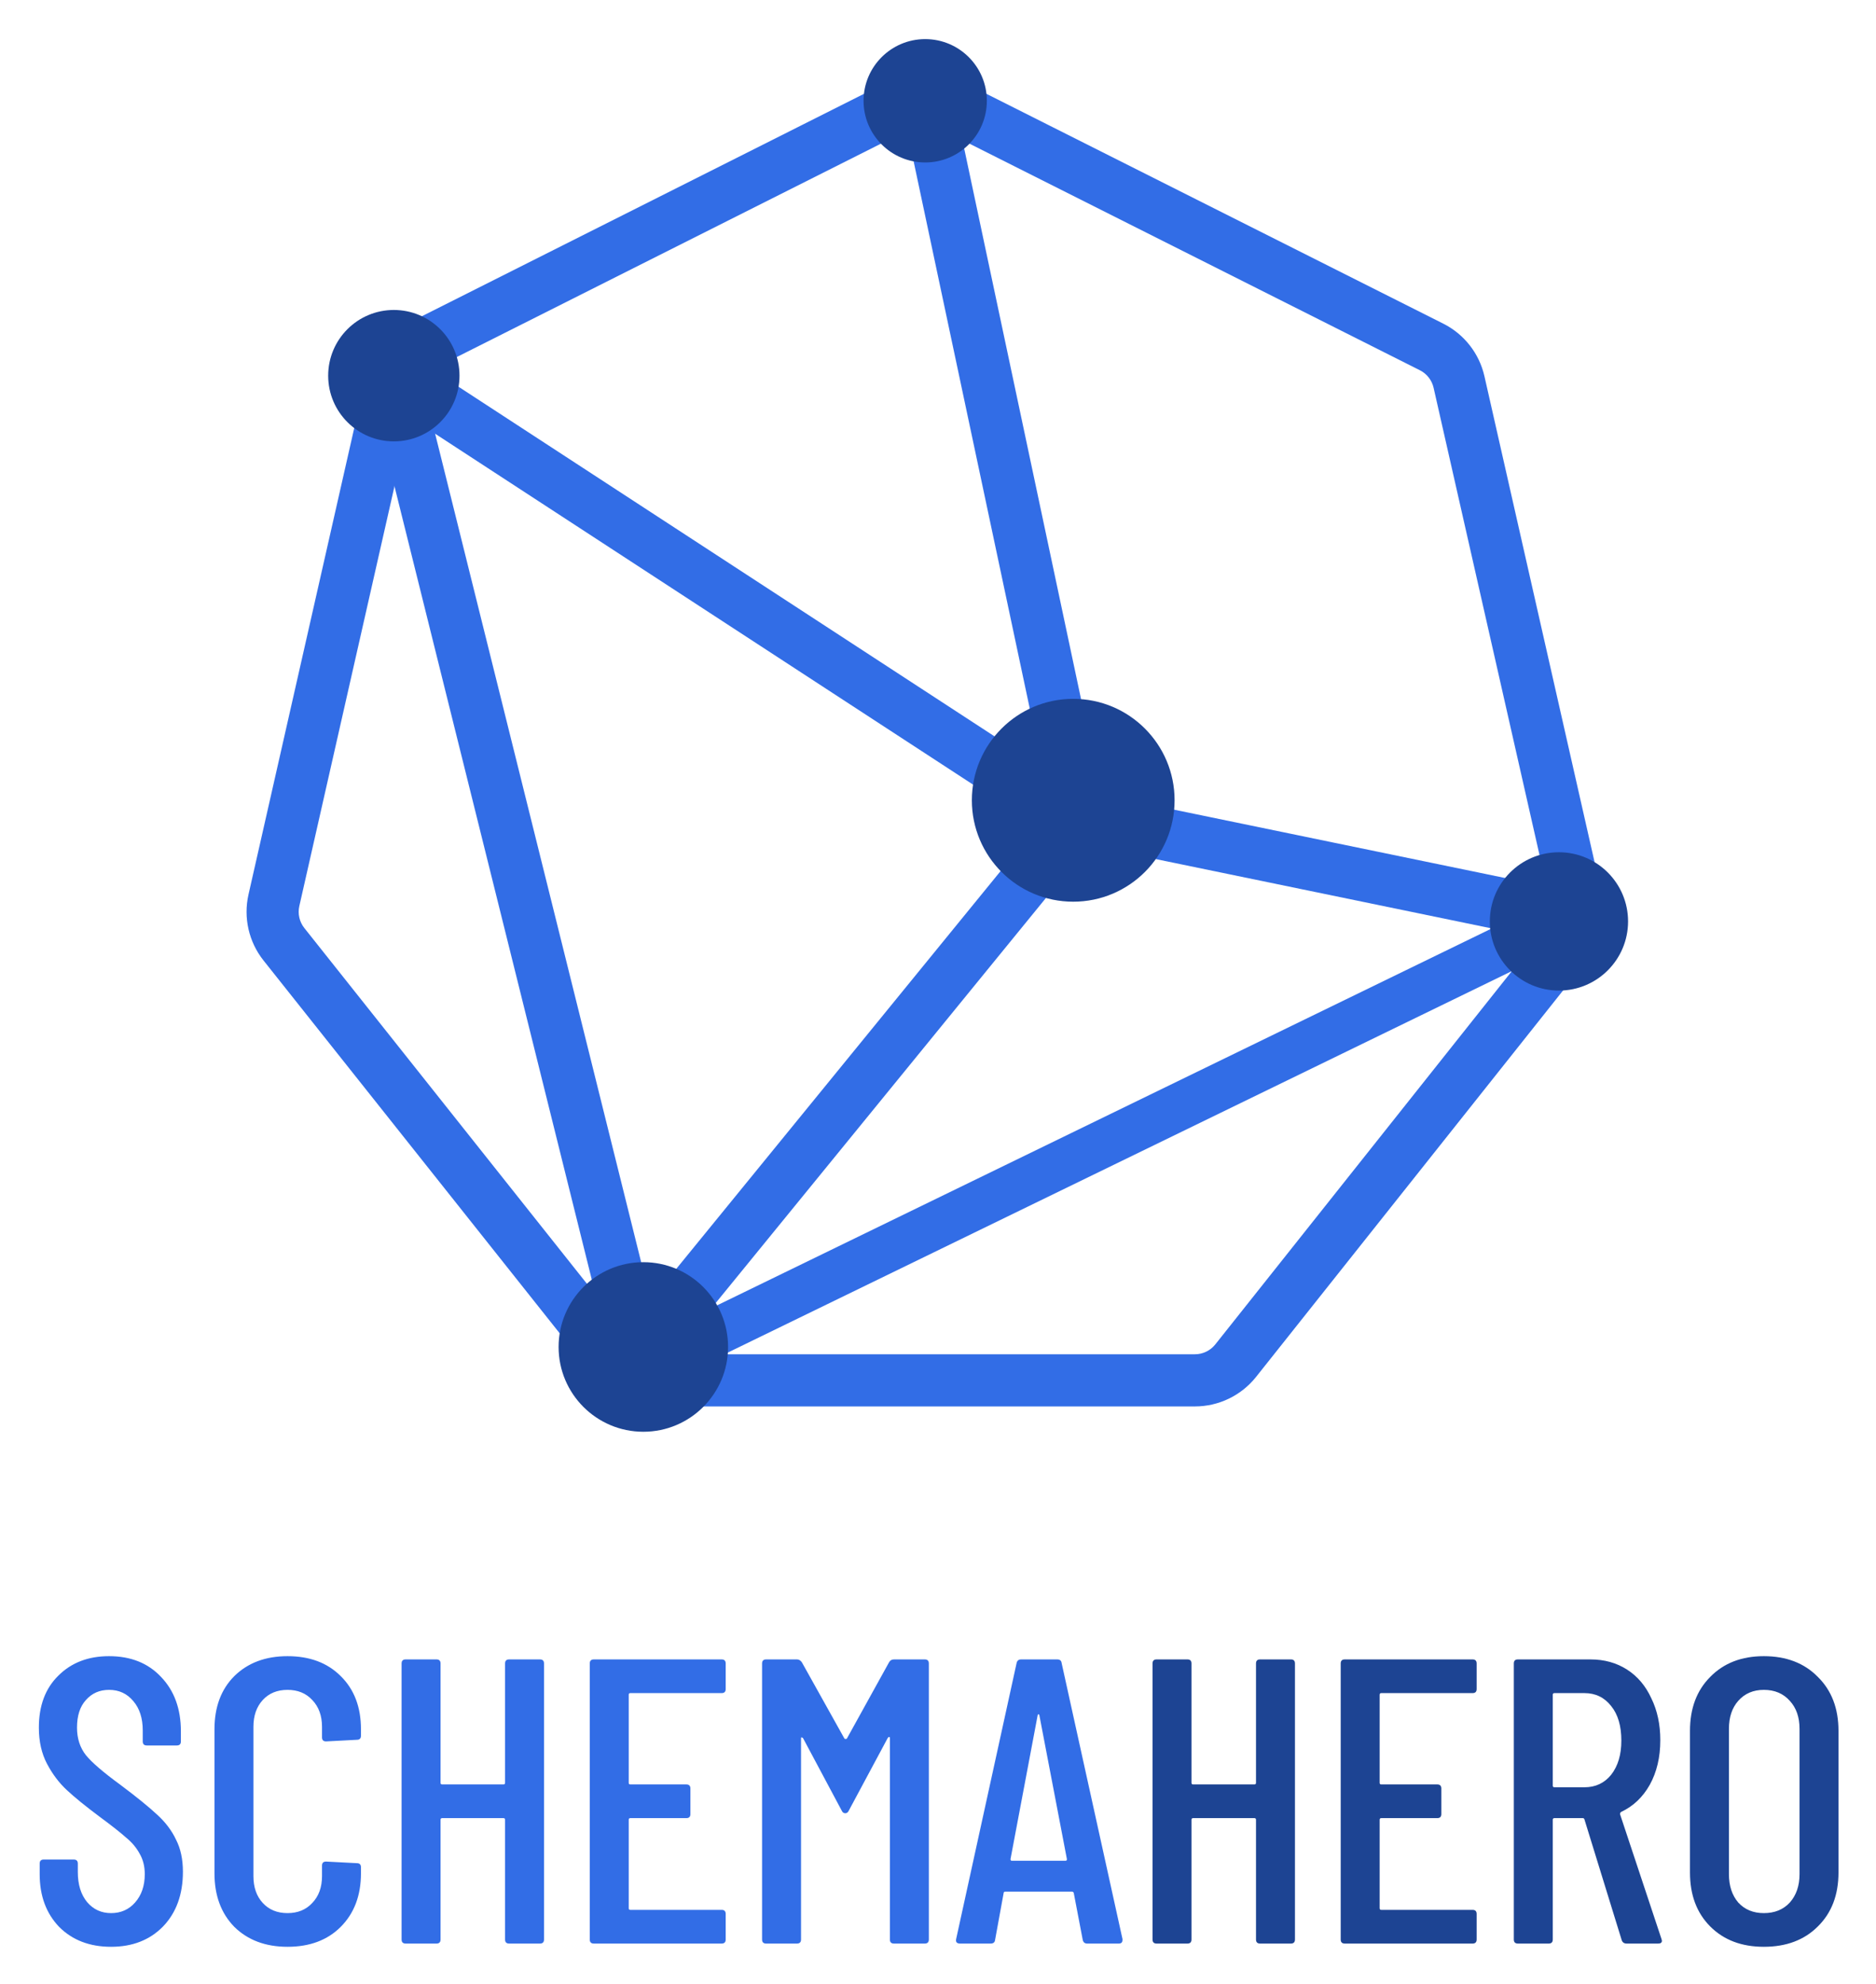 <svg xmlns="http://www.w3.org/2000/svg" role="img" viewBox="-8.12 -7.62 411.48 434.98"><title>SchemaHero logo</title><path fill="#326DE6" d="M16.247 419.24C11.56 419.24 7.762 417.786 4.855 414.879 2.007 411.912.583 408.056.583 403.309V400.995C.583 400.402.88 400.105 1.473 400.105H8.059C8.652 400.105 8.949 400.402 8.949 400.995V402.864C8.949 405.593 9.631 407.789 10.996 409.45 12.361 411.052 14.111 411.853 16.247 411.853 18.383 411.853 20.134 411.082 21.498 409.539 22.922 407.937 23.634 405.86 23.634 403.309 23.634 401.588 23.248 400.075 22.477 398.77 21.765 397.465 20.786 396.308 19.54 395.299 18.354 394.231 16.395 392.688 13.666 390.671 10.64 388.416 8.267 386.488 6.546 384.886 4.825 383.284 3.372 381.356 2.185 379.101.998 376.846.405 374.206.405 371.18.405 366.374 1.829 362.577 4.677 359.788 7.525 356.94 11.233 355.516 15.802 355.516 20.549 355.516 24.346 357.029 27.194 360.055 30.102 363.081 31.555 367.056 31.555 371.981V374.206C31.555 374.799 31.259 375.096 30.665 375.096H24.079C23.486 375.096 23.189 374.799 23.189 374.206V371.803C23.189 369.133 22.507 366.997 21.142 365.395 19.777 363.734 17.997 362.903 15.802 362.903 13.726 362.903 12.034 363.645 10.729 365.128 9.424 366.552 8.771 368.569 8.771 371.18 8.771 373.553 9.424 375.571 10.729 377.232 12.034 378.834 14.556 381 18.294 383.729 21.854 386.399 24.524 388.565 26.304 390.226 28.143 391.887 29.538 393.727 30.487 395.744 31.496 397.702 32 400.046 32 402.775 32 407.759 30.547 411.764 27.639 414.79 24.732 417.757 20.934 419.24 16.247 419.24zM54.943 419.24C50.137 419.24 46.25 417.786 43.284 414.879 40.376 411.912 38.923 407.996 38.923 403.131V371.536C38.923 366.671 40.376 362.784 43.284 359.877 46.25 356.97 50.137 355.516 54.943 355.516 59.808 355.516 63.694 356.97 66.602 359.877 69.568 362.784 71.052 366.671 71.052 371.536V372.96C71.052 373.553 70.755 373.85 70.162 373.85L63.398 374.206C62.804 374.206 62.508 373.909 62.508 373.316V371.002C62.508 368.569 61.796 366.611 60.372 365.128 59.007 363.645 57.197 362.903 54.943 362.903 52.688 362.903 50.878 363.645 49.514 365.128 48.149 366.611 47.467 368.569 47.467 371.002V403.754C47.467 406.187 48.149 408.145 49.514 409.628 50.878 411.111 52.688 411.853 54.943 411.853 57.197 411.853 59.007 411.111 60.372 409.628 61.796 408.145 62.508 406.187 62.508 403.754V401.44C62.508 400.847 62.804 400.55 63.398 400.55L70.162 400.906C70.755 400.906 71.052 401.203 71.052 401.796V403.131C71.052 407.996 69.568 411.912 66.602 414.879 63.694 417.786 59.808 419.24 54.943 419.24zM102.66 357.118C102.66 356.525 102.957 356.228 103.55 356.228H110.314C110.907 356.228 111.204 356.525 111.204 357.118V417.638C111.204 418.231 110.907 418.528 110.314 418.528H103.55C102.957 418.528 102.66 418.231 102.66 417.638V391.383C102.66 391.146 102.541 391.027 102.304 391.027H88.865C88.628 391.027 88.509 391.146 88.509 391.383V417.638C88.509 418.231 88.212 418.528 87.619 418.528H80.855C80.262 418.528 79.965 418.231 79.965 417.638V357.118C79.965 356.525 80.262 356.228 80.855 356.228H87.619C88.212 356.228 88.509 356.525 88.509 357.118V383.284C88.509 383.521 88.628 383.64 88.865 383.64H102.304C102.541 383.64 102.66 383.521 102.66 383.284V357.118zM151.054 362.725C151.054 363.318 150.757 363.615 150.164 363.615H130.139C129.901 363.615 129.783 363.734 129.783 363.971V383.284C129.783 383.521 129.901 383.64 130.139 383.64H142.421C143.014 383.64 143.311 383.937 143.311 384.53V390.137C143.311 390.73 143.014 391.027 142.421 391.027H130.139C129.901 391.027 129.783 391.146 129.783 391.383V410.785C129.783 411.022 129.901 411.141 130.139 411.141H150.164C150.757 411.141 151.054 411.438 151.054 412.031V417.638C151.054 418.231 150.757 418.528 150.164 418.528H122.129C121.535 418.528 121.239 418.231 121.239 417.638V357.118C121.239 356.525 121.535 356.228 122.129 356.228H150.164C150.757 356.228 151.054 356.525 151.054 357.118V362.725zM186.889 356.851C187.126 356.436 187.482 356.228 187.957 356.228H194.721C195.314 356.228 195.611 356.525 195.611 357.118V417.638C195.611 418.231 195.314 418.528 194.721 418.528H187.957C187.363 418.528 187.067 418.231 187.067 417.638V373.494C187.067 373.316 187.007 373.227 186.889 373.227 186.829 373.227 186.74 373.286 186.622 373.405L178.078 389.336C177.9 389.751 177.633 389.959 177.277 389.959 176.921 389.959 176.654 389.751 176.476 389.336L168.021 373.494C167.902 373.375 167.783 373.316 167.665 373.316 167.605 373.316 167.576 373.405 167.576 373.583V417.638C167.576 418.231 167.279 418.528 166.686 418.528H159.922C159.328 418.528 159.032 418.231 159.032 417.638V357.118C159.032 356.525 159.328 356.228 159.922 356.228H166.686C167.101 356.228 167.457 356.436 167.754 356.851L177.099 373.583C177.158 373.642 177.247 373.672 177.366 373.672 177.484 373.672 177.573 373.642 177.633 373.583L186.889 356.851zM230.345 418.528C229.811 418.528 229.485 418.261 229.366 417.727L227.408 407.492C227.408 407.373 227.349 407.284 227.23 407.225 227.171 407.166 227.082 407.136 226.963 407.136H212.456C212.337 407.136 212.219 407.166 212.1 407.225 212.041 407.284 212.011 407.373 212.011 407.492L210.142 417.727C210.083 418.261 209.756 418.528 209.163 418.528H202.399C202.102 418.528 201.865 418.439 201.687 418.261 201.568 418.083 201.539 417.846 201.598 417.549L214.859 357.029C214.978 356.495 215.304 356.228 215.838 356.228H223.759C224.352 356.228 224.679 356.495 224.738 357.029L238.088 417.549V417.727C238.088 418.261 237.821 418.528 237.287 418.528H230.345zM213.524 400.016C213.524 400.253 213.613 400.372 213.791 400.372H225.628C225.806 400.372 225.895 400.253 225.895 400.016L219.843 368.421C219.784 368.302 219.724 368.243 219.665 368.243 219.606 368.243 219.546 368.302 219.487 368.421L213.524 400.016z"/><path fill="#1D4493" d="M267.371 357.118C267.371 356.525 267.667 356.228 268.261 356.228H275.025C275.618 356.228 275.915 356.525 275.915 357.118V417.638C275.915 418.231 275.618 418.528 275.025 418.528H268.261C267.667 418.528 267.371 418.231 267.371 417.638V391.383C267.371 391.146 267.252 391.027 267.015 391.027H253.576C253.338 391.027 253.22 391.146 253.22 391.383V417.638C253.22 418.231 252.923 418.528 252.33 418.528H245.566C244.972 418.528 244.676 418.231 244.676 417.638V357.118C244.676 356.525 244.972 356.228 245.566 356.228H252.33C252.923 356.228 253.22 356.525 253.22 357.118V383.284C253.22 383.521 253.338 383.64 253.576 383.64H267.015C267.252 383.64 267.371 383.521 267.371 383.284V357.118zM315.764 362.725C315.764 363.318 315.468 363.615 314.874 363.615H294.849C294.612 363.615 294.493 363.734 294.493 363.971V383.284C294.493 383.521 294.612 383.64 294.849 383.64H307.131C307.725 383.64 308.021 383.937 308.021 384.53V390.137C308.021 390.73 307.725 391.027 307.131 391.027H294.849C294.612 391.027 294.493 391.146 294.493 391.383V410.785C294.493 411.022 294.612 411.141 294.849 411.141H314.874C315.468 411.141 315.764 411.438 315.764 412.031V417.638C315.764 418.231 315.468 418.528 314.874 418.528H286.839C286.246 418.528 285.949 418.231 285.949 417.638V357.118C285.949 356.525 286.246 356.228 286.839 356.228H314.874C315.468 356.228 315.764 356.525 315.764 357.118V362.725zM348.662 418.528C348.128 418.528 347.772 418.291 347.594 417.816L339.406 391.294C339.347 391.116 339.228 391.027 339.05 391.027H332.82C332.583 391.027 332.464 391.146 332.464 391.383V417.638C332.464 418.231 332.168 418.528 331.574 418.528H324.81C324.217 418.528 323.92 418.231 323.92 417.638V357.118C323.92 356.525 324.217 356.228 324.81 356.228H340.741C343.767 356.228 346.437 356.97 348.751 358.453 351.065 359.936 352.845 362.043 354.091 364.772 355.397 367.442 356.049 370.498 356.049 373.939 356.049 377.677 355.278 380.94 353.735 383.729 352.193 386.458 350.086 388.446 347.416 389.692 347.238 389.87 347.179 390.048 347.238 390.226L356.316 417.549 356.405 417.905C356.405 418.32 356.138 418.528 355.604 418.528H348.662zM332.82 363.615C332.583 363.615 332.464 363.734 332.464 363.971V383.907C332.464 384.144 332.583 384.263 332.82 384.263H339.406C341.839 384.263 343.797 383.343 345.28 381.504 346.764 379.605 347.505 377.113 347.505 374.028 347.505 370.824 346.764 368.302 345.28 366.463 343.797 364.564 341.839 363.615 339.406 363.615H332.82zM378.756 419.24C373.89 419.24 369.974 417.757 367.008 414.79 364.041 411.823 362.558 407.878 362.558 402.953V371.892C362.558 366.967 364.041 363.022 367.008 360.055 369.974 357.029 373.89 355.516 378.756 355.516 383.68 355.516 387.626 357.029 390.593 360.055 393.619 363.022 395.132 366.967 395.132 371.892V402.953C395.132 407.878 393.619 411.823 390.593 414.79 387.626 417.757 383.68 419.24 378.756 419.24zM378.756 411.853C381.129 411.853 383.028 411.082 384.452 409.539 385.876 407.937 386.588 405.86 386.588 403.309V371.447C386.588 368.896 385.876 366.849 384.452 365.306 383.028 363.704 381.129 362.903 378.756 362.903 376.442 362.903 374.573 363.704 373.149 365.306 371.784 366.849 371.102 368.896 371.102 371.447V403.309C371.102 405.86 371.784 407.937 373.149 409.539 374.573 411.082 376.442 411.853 378.756 411.853z"/><path fill="#326DE6" fill-rule="evenodd" d="M197.381 20.291C195.765 19.479 193.861 19.479 192.245 20.291L86.308 73.565C84.782 74.333 83.679 75.743 83.301 77.409L57.535 191.043C57.151 192.734 57.556 194.508 58.634 195.866L131.185 287.162C132.27 288.526 133.917 289.322 135.66 289.322H253.966C255.709 289.322 257.356 288.526 258.441 287.162L330.992 195.866C332.071 194.508 332.475 192.734 332.092 191.043L306.325 77.409C305.947 75.743 304.844 74.333 303.318 73.565L197.381 20.291ZM187.11 10.074C191.956 7.636 197.67 7.636 202.516 10.074L308.454 63.348C313.032 65.65 316.342 69.88 317.475 74.879L343.242 188.514C344.392 193.587 343.178 198.909 339.942 202.982L267.391 294.278C264.138 298.372 259.195 300.757 253.966 300.757H135.66C130.432 300.757 125.489 298.372 122.235 294.278L49.684 202.982C46.448 198.909 45.234 193.587 46.385 188.514L72.151 74.879C73.284 69.88 76.594 65.65 81.172 63.348L187.11 10.074Z" clip-rule="evenodd"/><path fill="#326DE6" fill-rule="evenodd" d="M201.144 14.478L237.42 185.352L75.143 79.541L81.386 69.961L220.49 160.663L189.961 16.854L201.144 14.478Z" clip-rule="evenodd"/><path fill="#326DE6" fill-rule="evenodd" d="M331.342 198.481L227.577 177.07L229.754 165.858L333.519 187.27L331.342 198.481Z" clip-rule="evenodd"/><path fill="#326DE6" fill-rule="evenodd" d="M232.87 175.078L136.14 293.678L127.281 286.449L224.011 167.849L232.87 175.078Z" clip-rule="evenodd"/><path fill="#326DE6" fill-rule="evenodd" d="M126.163 290.969L72.717 76.132 83.812 73.37 137.257 288.208 126.163 290.969zM326.484 203.848L147.367 290.969 143.128 281.533 322.245 194.412 326.484 203.848z" clip-rule="evenodd"/><path fill="#1D4493" d="M249.512 167.849C249.512 180.131 239.558 190.087 227.279 190.087 215 190.087 205.047 180.131 205.047 167.849 205.047 155.567 215 145.611 227.279 145.611 239.558 145.611 249.512 155.567 249.512 167.849zM348.978 194.412C348.978 202.787 342.19 209.576 333.817 209.576 325.444 209.576 318.657 202.787 318.657 194.412 318.657 186.037 325.444 179.248 333.817 179.248 342.19 179.248 348.978 186.037 348.978 194.412zM151.574 287.719C151.574 297.986 143.253 306.31 132.989 306.31 122.724 306.31 114.403 297.986 114.403 287.719 114.403 277.452 122.724 269.129 132.989 269.129 143.253 269.129 151.574 277.452 151.574 287.719zM92.666 74.751C92.666 82.707 86.218 89.156 78.264 89.156 70.31 89.156 63.862 82.707 63.862 74.751 63.862 66.795 70.31 60.345 78.264 60.345 86.218 60.345 92.666 66.795 92.666 74.751zM208.334 14.478C208.334 21.948 202.281 28.003 194.813 28.003 187.346 28.003 181.292 21.948 181.292 14.478 181.292 7.009 187.346.954 194.813.954 202.281.954 208.334 7.009 208.334 14.478z"/></svg>